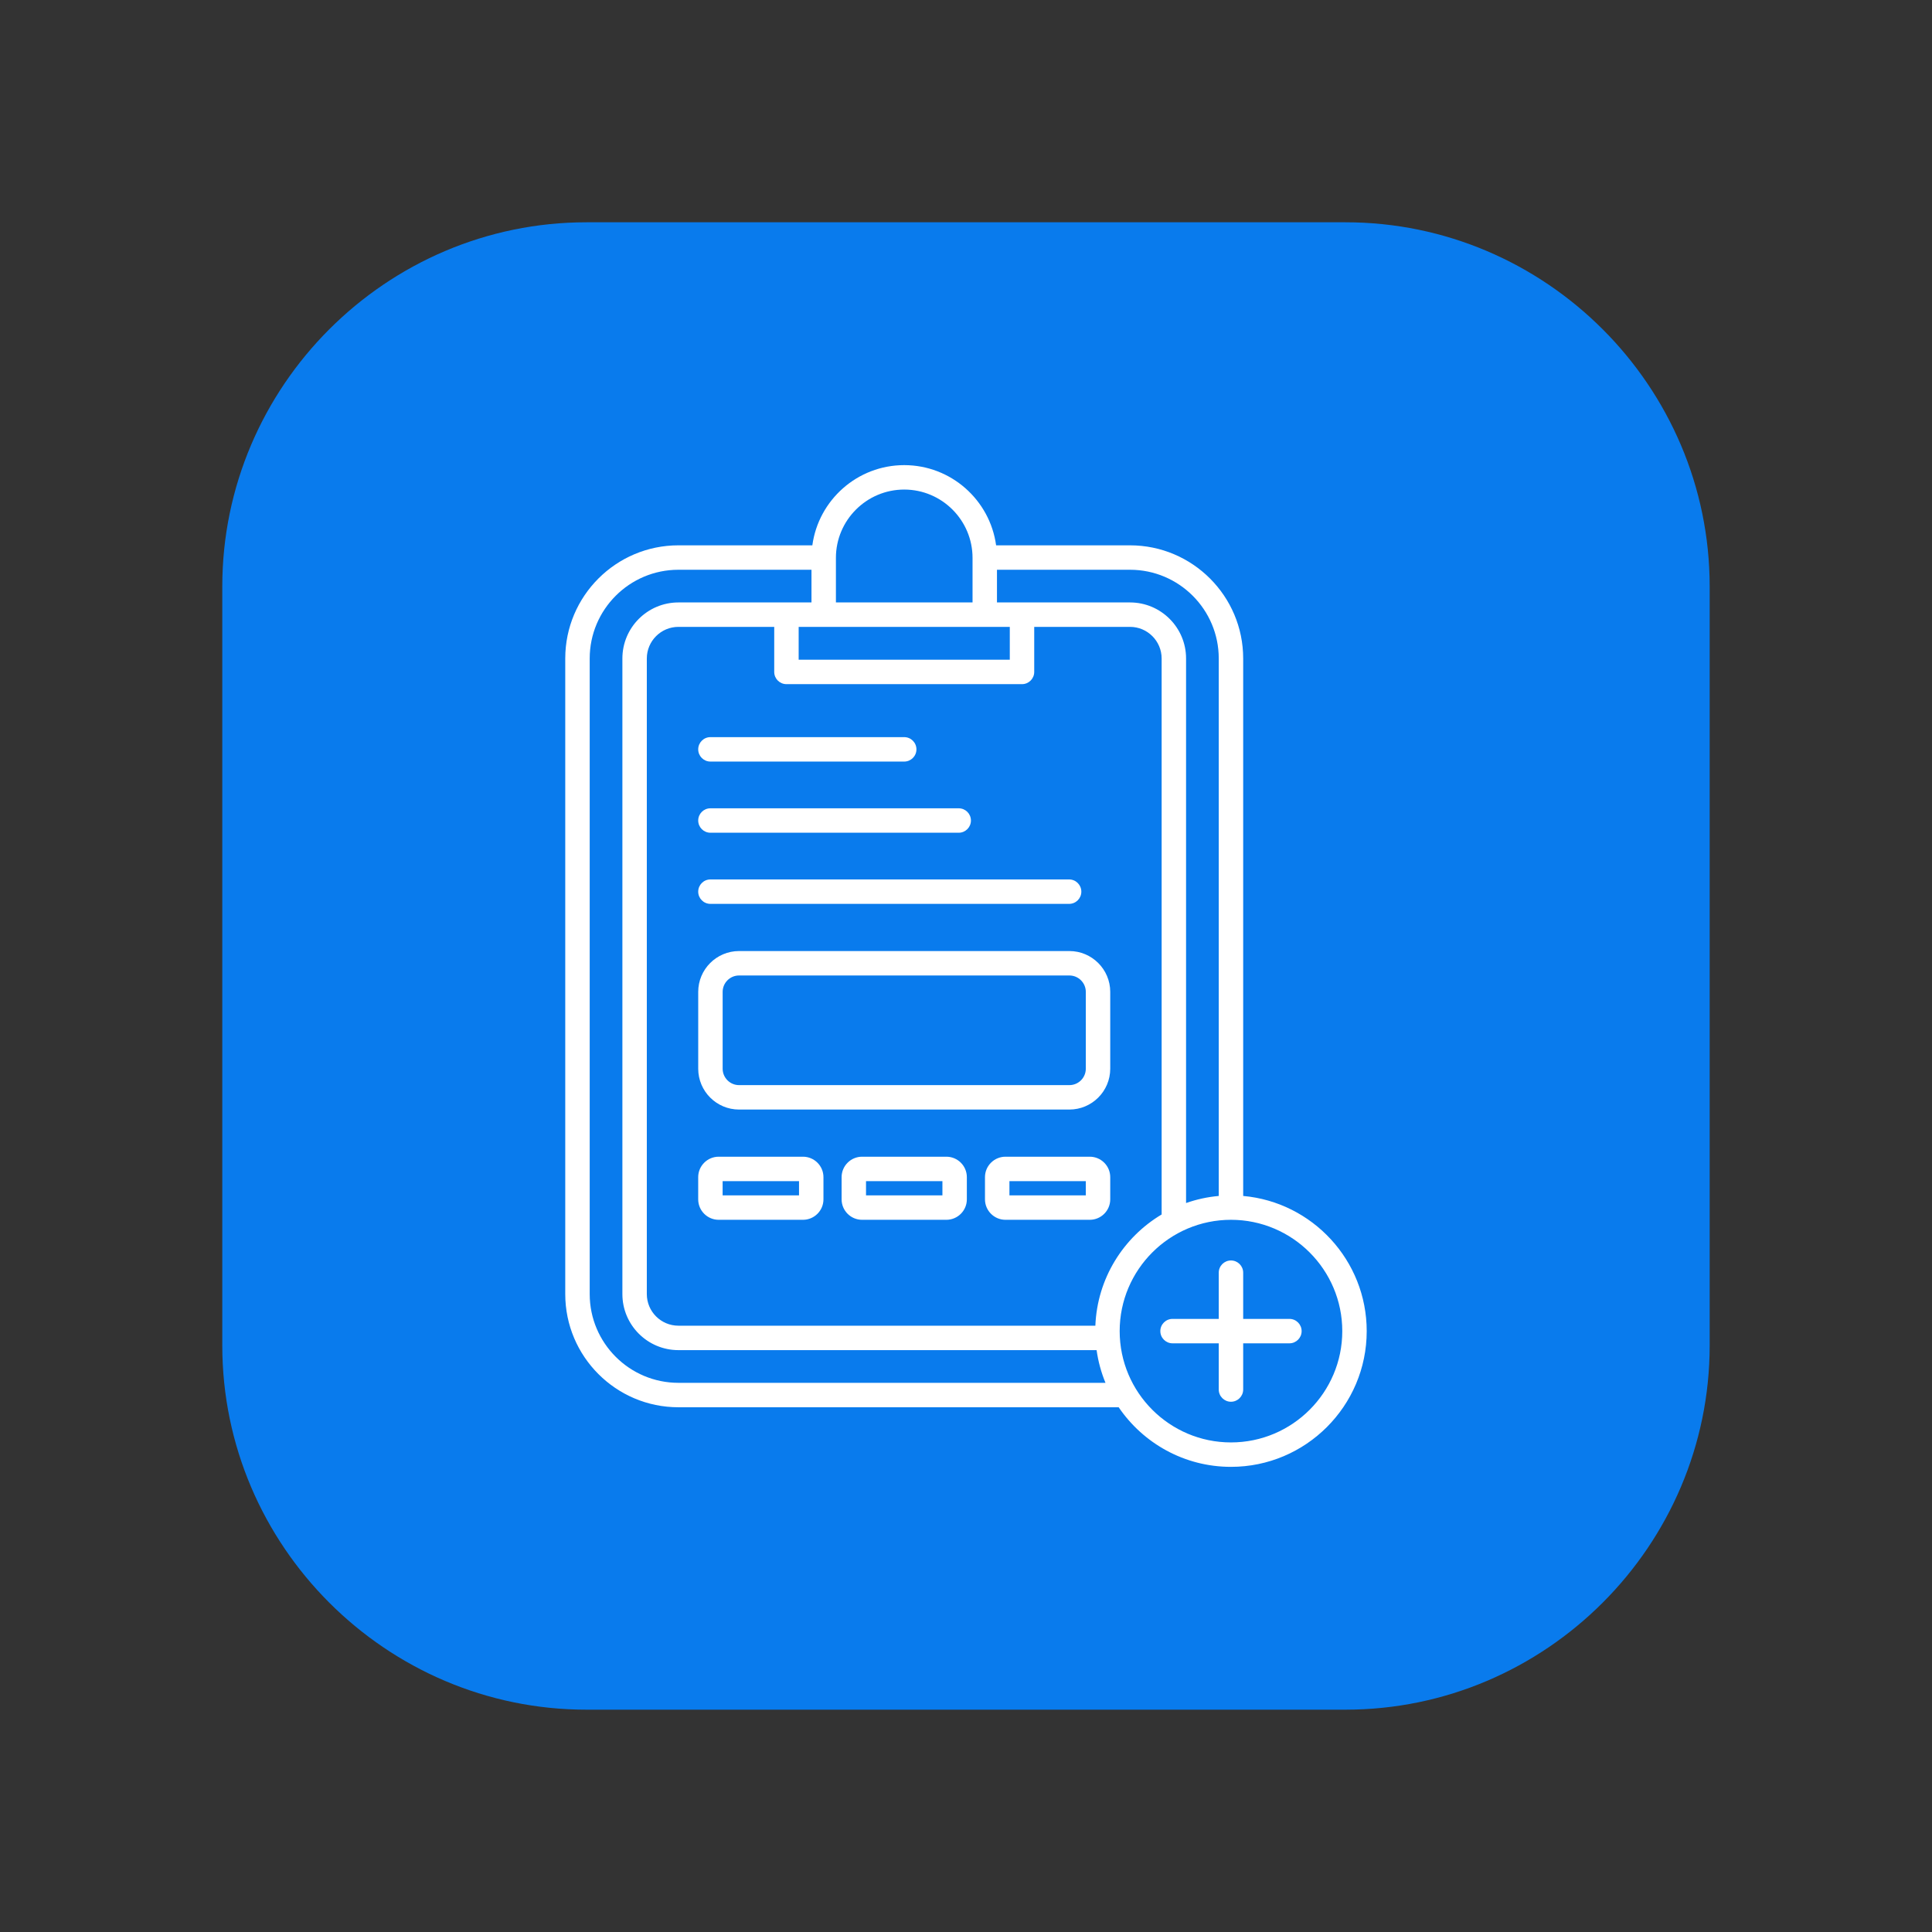 <svg xmlns="http://www.w3.org/2000/svg" xmlns:xlink="http://www.w3.org/1999/xlink" width="500" zoomAndPan="magnify" viewBox="0 0 375 375" height="500" preserveAspectRatio="xMidYMid meet" version="1.0"><rect x="0" y="0" width="375" height="375" fill="#333333" stroke="none"/><defs><clipPath id="da6b00f2eb"><path d="M 43.145 43.145 L 331.895 43.145 L 331.895 331.895 L 43.145 331.895 Z M 43.145 43.145 " clip-rule="nonzero"/></clipPath></defs><g clip-path="url(#da6b00f2eb)"><path fill="#097bed" d="M 113.844 331.848 L 261.152 331.848 C 300.031 331.848 331.848 300.031 331.848 261.148 L 331.848 113.844 C 331.848 74.961 300.031 43.145 261.152 43.145 L 113.844 43.145 C 74.961 43.145 43.145 74.961 43.145 113.844 L 43.145 261.148 C 43.145 300.031 74.961 331.848 113.844 331.848 Z M 113.844 331.848 " fill-opacity="1" fill-rule="evenodd"/></g><path fill="#ffffff" d="M 241.301 232.133 L 241.301 127.809 C 241.301 115.699 231.449 105.848 219.34 105.848 L 193.344 105.848 C 192.148 97.07 184.609 90.281 175.508 90.281 C 166.406 90.281 158.867 97.07 157.676 105.848 L 131.68 105.848 C 119.566 105.848 109.715 115.699 109.715 127.809 L 109.715 251.184 C 109.715 263.297 119.566 273.148 131.68 273.148 L 217.133 273.148 C 221.875 280.121 229.875 284.715 238.93 284.715 C 253.457 284.715 265.277 272.895 265.277 258.367 C 265.277 244.641 254.723 233.336 241.301 232.133 Z M 236.559 127.809 L 236.559 232.133 C 234.355 232.332 232.23 232.801 230.215 233.508 L 230.215 127.809 C 230.215 121.812 225.336 116.934 219.34 116.934 L 193.512 116.934 L 193.512 110.59 L 219.34 110.59 C 228.836 110.59 236.559 118.312 236.559 127.809 Z M 212.609 257.316 L 131.68 257.316 C 128.297 257.316 125.547 254.566 125.547 251.184 L 125.547 127.809 C 125.547 124.43 128.297 121.676 131.68 121.676 L 150.277 121.676 L 150.277 130.422 C 150.277 131.73 151.336 132.793 152.648 132.793 L 198.371 132.793 C 199.68 132.793 200.742 131.73 200.742 130.422 L 200.742 121.676 L 219.34 121.676 C 222.723 121.676 225.473 124.43 225.473 127.809 L 225.473 235.73 C 218.043 240.16 212.973 248.145 212.609 257.316 Z M 196 121.676 L 196 128.051 L 155.02 128.051 L 155.02 121.676 Z M 175.508 95.023 C 182.82 95.023 188.77 100.973 188.77 108.285 L 188.77 116.934 L 162.25 116.934 L 162.25 108.285 C 162.25 100.973 168.199 95.023 175.512 95.023 Z M 131.68 268.406 C 122.184 268.406 114.461 260.68 114.461 251.184 L 114.461 127.809 C 114.461 118.312 122.184 110.59 131.68 110.59 L 157.508 110.59 L 157.508 116.934 L 131.68 116.934 C 125.684 116.934 120.805 121.812 120.805 127.809 L 120.805 251.184 C 120.805 257.184 125.684 262.059 131.68 262.059 L 212.848 262.059 C 213.16 264.273 213.746 266.402 214.574 268.406 Z M 238.93 279.973 C 227.02 279.973 217.328 270.281 217.328 258.367 C 217.328 246.453 227.02 236.762 238.93 236.762 C 250.844 236.762 260.535 246.453 260.535 258.367 C 260.535 270.281 250.844 279.973 238.93 279.973 Z M 252.645 258.367 C 252.645 259.676 251.582 260.738 250.273 260.738 L 241.301 260.738 L 241.301 269.707 C 241.301 271.016 240.238 272.078 238.93 272.078 C 237.621 272.078 236.559 271.016 236.559 269.707 L 236.559 260.738 L 227.59 260.738 C 226.281 260.738 225.219 259.676 225.219 258.367 C 225.219 257.059 226.281 255.996 227.59 255.996 L 236.559 255.996 L 236.559 247.027 C 236.559 245.715 237.621 244.656 238.93 244.656 C 240.238 244.656 241.301 245.715 241.301 247.027 L 241.301 255.996 L 250.273 255.996 C 251.582 255.996 252.645 257.059 252.645 258.367 Z M 135.523 159.262 C 135.523 157.949 136.582 156.891 137.891 156.891 L 186.086 156.891 C 187.395 156.891 188.457 157.949 188.457 159.262 C 188.457 160.57 187.395 161.633 186.086 161.633 L 137.891 161.633 C 136.582 161.633 135.523 160.57 135.523 159.262 Z M 135.523 173.07 C 135.523 171.762 136.582 170.699 137.891 170.699 L 207.516 170.699 C 208.824 170.699 209.887 171.762 209.887 173.07 C 209.887 174.383 208.824 175.441 207.516 175.441 L 137.891 175.441 C 136.582 175.441 135.523 174.383 135.523 173.07 Z M 135.523 145.449 C 135.523 144.141 136.582 143.078 137.891 143.078 L 175.508 143.078 C 176.82 143.078 177.879 144.141 177.879 145.449 C 177.879 146.758 176.82 147.82 175.508 147.82 L 137.891 147.82 C 136.582 147.82 135.523 146.758 135.523 145.449 Z M 207.566 184.598 L 143.449 184.598 C 139.078 184.598 135.523 188.152 135.523 192.527 L 135.523 207.434 C 135.523 211.805 139.078 215.363 143.449 215.363 L 207.566 215.363 C 211.941 215.363 215.496 211.805 215.496 207.434 L 215.496 192.527 C 215.496 188.156 211.941 184.598 207.566 184.598 Z M 210.754 207.434 C 210.754 209.191 209.324 210.621 207.566 210.621 L 143.449 210.621 C 141.695 210.621 140.266 209.191 140.266 207.434 L 140.266 192.527 C 140.266 190.77 141.695 189.34 143.449 189.34 L 207.566 189.34 C 209.324 189.34 210.754 190.77 210.754 192.527 Z M 211.523 224.516 L 195.16 224.516 C 192.969 224.516 191.184 226.297 191.184 228.488 L 191.184 232.789 C 191.184 234.98 192.969 236.762 195.16 236.762 L 211.523 236.762 C 213.715 236.762 215.496 234.98 215.496 232.789 L 215.496 228.488 C 215.496 226.297 213.715 224.516 211.523 224.516 Z M 210.754 232.02 L 195.93 232.02 L 195.93 229.258 L 210.754 229.258 Z M 183.691 224.516 L 167.328 224.516 C 165.137 224.516 163.355 226.297 163.355 228.488 L 163.355 232.789 C 163.355 234.98 165.137 236.762 167.328 236.762 L 183.691 236.762 C 185.883 236.762 187.664 234.98 187.664 232.789 L 187.664 228.488 C 187.664 226.297 185.883 224.516 183.691 224.516 Z M 182.922 232.02 L 168.094 232.02 L 168.094 229.258 L 182.922 229.258 Z M 155.859 224.516 L 139.496 224.516 C 137.305 224.516 135.52 226.297 135.52 228.488 L 135.52 232.789 C 135.52 234.98 137.305 236.762 139.496 236.762 L 155.859 236.762 C 158.051 236.762 159.832 234.98 159.832 232.789 L 159.832 228.488 C 159.832 226.297 158.051 224.516 155.859 224.516 Z M 155.09 232.02 L 140.262 232.02 L 140.262 229.258 L 155.09 229.258 Z M 155.09 232.02 " fill-opacity="1" fill-rule="nonzero"/></svg>